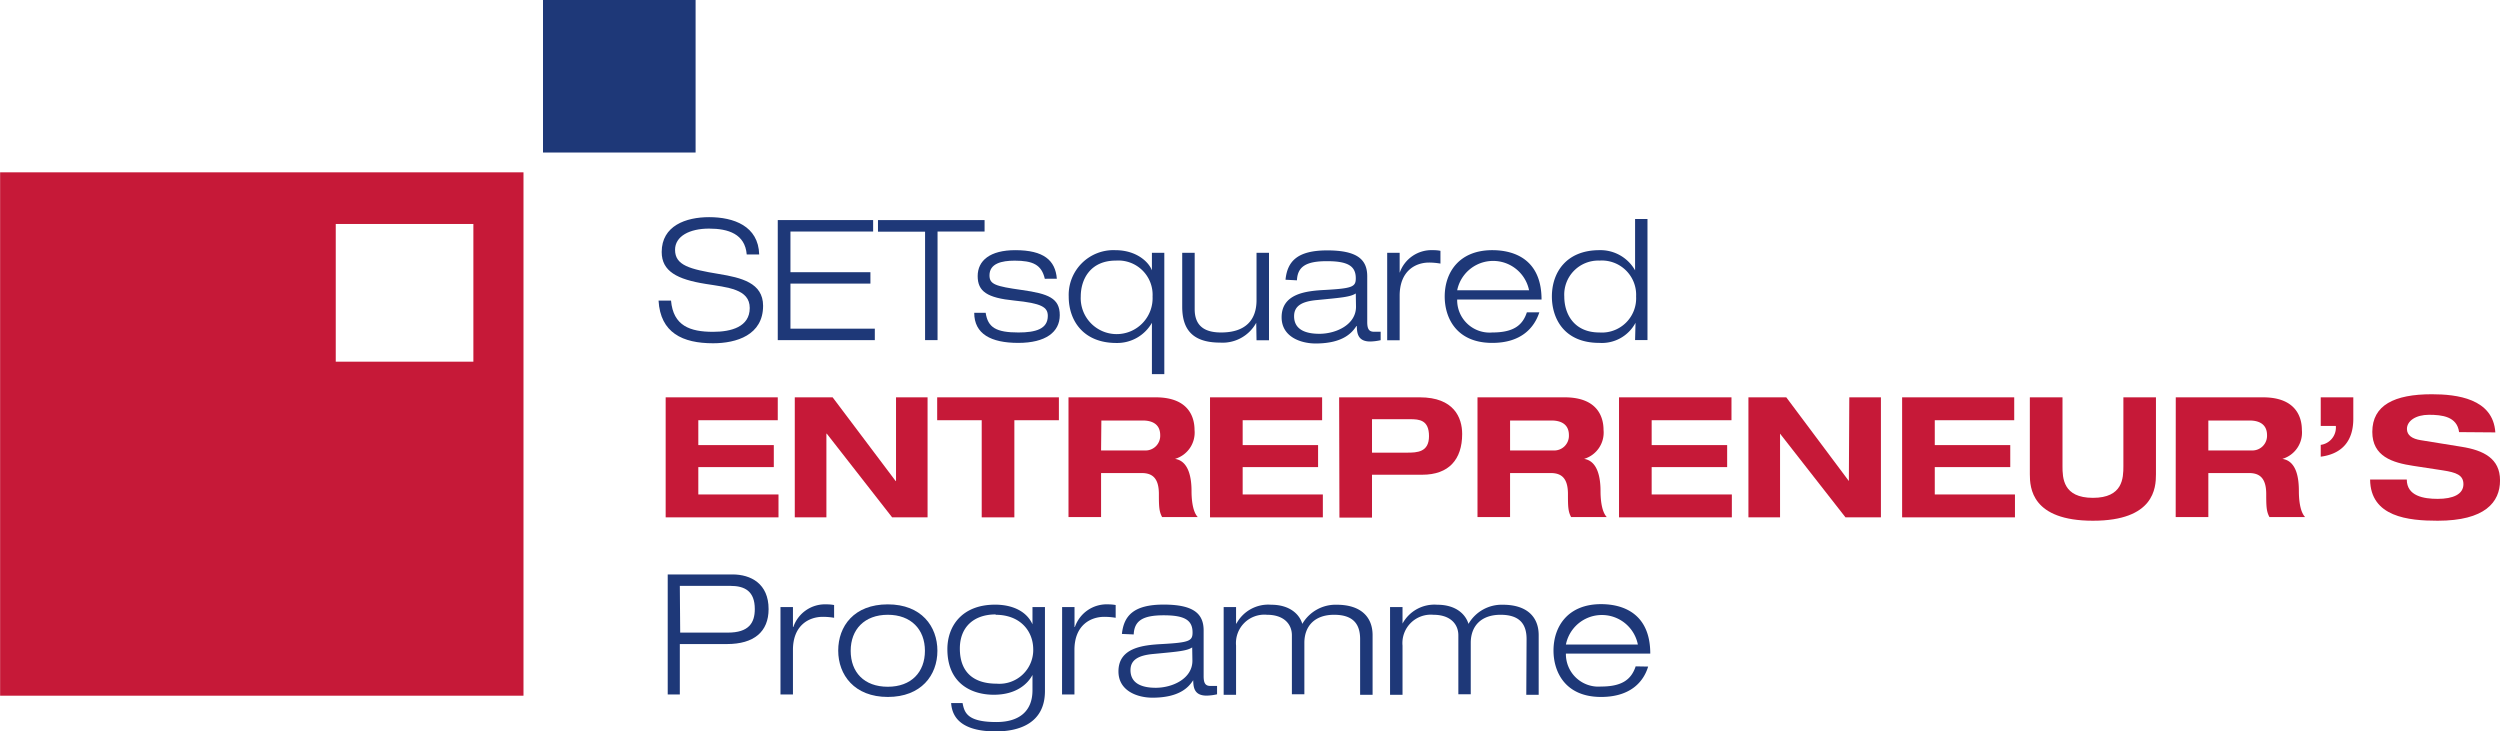 <?xml version="1.0" encoding="UTF-8"?> <svg xmlns="http://www.w3.org/2000/svg" width="120.21mm" height="35.17mm" viewBox="0 0 340.74 99.7"><defs><style>.cls-1{fill:#1e3878;}.cls-2{fill:#c61938;}</style></defs><title>Asset 19</title><g id="Layer_2" data-name="Layer 2"><g id="Layer_1-2" data-name="Layer 1"><rect class="cls-1" x="74" width="20.8" height="20.79"></rect><path class="cls-2" d="M45.75,30.53H64.51V49.3H45.75ZM0,94.83H71.34V23.49H0Z"></path><path class="cls-1" d="M101.77,34.69c-.23-2.79-2.5-3.53-5.14-3.53S92,32.19,92,34.05c0,2.13,2,2.64,6,3.3,3,.5,6,1.19,6,4.33,0,4-3.64,5.11-6.82,5.11-4.15,0-7.18-1.42-7.43-5.82h1.7c.3,3.44,2.59,4.26,5.73,4.26,2.45,0,5-.66,5-3.25s-3-2.8-6-3.28c-3.89-.62-6-1.72-6-4.35,0-3.58,3.3-4.75,6.46-4.75,3.35,0,6.72,1.2,6.83,5.09Z"></path><path class="cls-1" d="M106,30h13v1.56H107.73v5.54h10.9v1.56h-10.9v6.14h11.5v1.56H106Z"></path><path class="cls-1" d="M126.08,31.58h-6.42V30h14.53v1.56h-6.41v14.8h-1.7Z"></path><path class="cls-1" d="M142.4,38c-.44-1.92-1.63-2.47-4.11-2.47-1.78,0-3.43.39-3.43,2,0,1.23.8,1.49,4.42,2s5.16,1.12,5.16,3.43-1.93,3.78-5.66,3.78-6-1.23-6-4.1h1.56c.3,2,1.42,2.68,4.47,2.68,2.36,0,4-.48,4-2.26,0-1.2-.85-1.72-4.56-2.09s-5-1.24-5-3.34,1.67-3.53,5.13-3.53c3.88,0,5.46,1.39,5.66,3.89Z"></path><path class="cls-1" d="M157,34.46h1.69V51H157V44H157a5.44,5.44,0,0,1-4.86,2.75c-4.44,0-6.48-3-6.48-6.32A6.1,6.1,0,0,1,152,34.1c2.94,0,4.59,1.65,5,2.75H157Zm-4.91,1.06c-3.46,0-4.79,2.52-4.79,4.9a4.9,4.9,0,1,0,9.79,0A4.67,4.67,0,0,0,152.11,35.52Z"></path><path class="cls-1" d="M171.22,44h0a5.23,5.23,0,0,1-4.93,2.7c-4,0-5.16-2.06-5.16-4.9V34.46h1.7v7.68c0,2.36,1.44,3.18,3.6,3.18,3.32,0,4.83-1.69,4.83-4.4V34.46h1.7V46.38h-1.7Z"></path><path class="cls-1" d="M175.21,38.13c.25-2.5,1.6-4,5.68-4s5.46,1.23,5.46,3.53v6.23c0,1,.27,1.33.94,1.33.29,0,.59,0,.89,0v1.15a7.07,7.07,0,0,1-1.42.18c-1.72,0-1.81-1.17-1.83-2.11h-.05c-.53.78-1.67,2.38-5.57,2.38-2,0-4.63-.89-4.63-3.57,0-3.23,3.33-3.6,5.94-3.73,3.71-.21,4.17-.42,4.17-1.59,0-1.71-1.15-2.33-3.94-2.33s-4,.71-4.08,2.61ZM184.79,40c-.76.48-1.9.57-5.3.9-2,.18-3.11.77-3.11,2.2,0,1.85,1.6,2.4,3.44,2.4,2.29,0,5-1.24,5-3.69Z"></path><path class="cls-1" d="M189.07,34.46h1.7v2.73h0a4.59,4.59,0,0,1,4.56-3.09,4.69,4.69,0,0,1,1,.09v1.74a9,9,0,0,0-1.56-.14c-1.83,0-4,1.12-4,4.52v6.07h-1.7Z"></path><path class="cls-1" d="M209.81,42.57c-.69,2.11-2.47,4.17-6.42,4.17-4.88,0-6.48-3.41-6.48-6.32,0-3.32,2-6.32,6.48-6.32,3.08,0,6.72,1.32,6.72,6.73h-11.5a4.42,4.42,0,0,0,4.78,4.49c2.85,0,4.13-.94,4.72-2.75Zm-1.4-3a5,5,0,0,0-9.8,0Z"></path><path class="cls-1" d="M222.92,44h0A5.2,5.2,0,0,1,218,46.74c-4.88,0-6.48-3.41-6.48-6.32,0-3.32,2-6.32,6.48-6.32a5.42,5.42,0,0,1,4.86,2.75h0v-7h1.69v16.5h-1.69ZM218,35.52a4.64,4.64,0,0,0-4.79,4.9c0,2.38,1.33,4.9,4.79,4.9a4.67,4.67,0,0,0,5-4.9A4.68,4.68,0,0,0,218,35.52Z"></path><path class="cls-2" d="M90.72,54.16H106v3.12H95.17v3.39h10.29v3H95.17V67.4H106.1v3.12H90.72Z"></path><path class="cls-2" d="M122.12,54.16h4.3V70.52h-4.83l-8.91-11.41h-.05V70.52h-4.31V54.16h5.16l8.59,11.41h.05Z"></path><path class="cls-2" d="M133.8,57.28h-6.07V54.16h16.59v3.12h-6.07V70.52H133.8Z"></path><path class="cls-2" d="M145.63,54.16h11.89c4.54,0,5.29,2.77,5.29,4.44a3.74,3.74,0,0,1-2.66,3.95v0c1.95.3,2.25,2.77,2.25,4.38,0,.8.07,2.73.85,3.55h-4.86c-.41-.76-.44-1.42-.44-3.14,0-2.29-1-2.86-2.36-2.86h-5.52v6h-4.44Zm4.44,7.24H156a2,2,0,0,0,2.13-2.08c0-1.63-1.28-2-2.36-2h-5.66Z"></path><path class="cls-2" d="M164.92,54.16H180.2v3.12H169.37v3.39h10.28v3H169.37V67.4H180.3v3.12H164.92Z"></path><path class="cls-2" d="M182.52,54.16h11c4.65,0,5.77,2.77,5.77,5,0,3.48-1.83,5.55-5.43,5.55H187v5.84h-4.44ZM187,61.7h4.77c1.38,0,3-.05,3-2.25s-1.31-2.31-2.57-2.31H187Z"></path><path class="cls-2" d="M201.38,54.16h11.89c4.54,0,5.29,2.77,5.29,4.44a3.74,3.74,0,0,1-2.65,3.95v0c1.94.3,2.24,2.77,2.24,4.38,0,.8.07,2.73.85,3.55h-4.86c-.41-.76-.43-1.42-.43-3.14,0-2.29-1-2.86-2.36-2.86h-5.53v6h-4.44Zm4.44,7.24h5.89a2,2,0,0,0,2.13-2.08c0-1.63-1.28-2-2.36-2h-5.66Z"></path><path class="cls-2" d="M220.67,54.16H236v3.12H225.12v3.39h10.29v3H225.12V67.4h10.93v3.12H220.67Z"></path><path class="cls-2" d="M252.06,54.16h4.31V70.52h-4.83l-8.92-11.41h0V70.52h-4.31V54.16h5.16L252,65.57h0Z"></path><path class="cls-2" d="M259.26,54.16h15.28v3.12H263.71v3.39H274v3H263.71V67.4h10.93v3.12H259.26Z"></path><path class="cls-2" d="M276.67,54.16h4.45v9.39c0,1.61.07,4.31,4.15,4.31s4.15-2.7,4.15-4.31V54.16h4.44V64.65c0,1.84-.23,6.33-8.59,6.33s-8.6-4.49-8.6-6.33Z"></path><path class="cls-2" d="M296.56,54.16h11.9c4.53,0,5.29,2.77,5.29,4.44a3.74,3.74,0,0,1-2.66,3.95v0c2,.3,2.25,2.77,2.25,4.38,0,.8.07,2.73.85,3.55h-4.86c-.41-.76-.44-1.42-.44-3.14,0-2.29-1-2.86-2.36-2.86H301v6h-4.45ZM301,61.4h5.89A2,2,0,0,0,309,59.32c0-1.63-1.28-2-2.36-2H301Z"></path><path class="cls-2" d="M316.32,54.16h4.44v2.93c0,2.94-1.46,4.77-4.44,5.16V60.64a2.39,2.39,0,0,0,2.06-2.58h-2.06Z"></path><path class="cls-2" d="M335.18,58.9c-.28-2.13-2.32-2.36-4.11-2.36s-3,.83-3,1.93c0,.87.73,1.35,1.88,1.53l5.57.9c3,.48,5.24,1.6,5.24,4.58s-2.06,5.5-8.5,5.5c-4,0-9.16-.51-9.21-5.62h5c0,2.25,2.29,2.64,4.21,2.64,2.09,0,3.51-.62,3.51-2,0-1.26-1-1.6-2.77-1.88l-4.06-.62c-2.84-.43-5.59-1.28-5.59-4.63,0-3.64,3-5.13,8.11-5.13,3.37,0,8.36.57,8.66,5.2Z"></path><path class="cls-1" d="M91,78.3h8.82c2.52,0,4.93,1.26,4.93,4.72,0,3.1-2,4.77-5.68,4.77H92.65v6.87H91Zm1.7,7.93H99.2c2.84,0,3.67-1.31,3.67-3.21,0-2.45-1.38-3.16-3.32-3.16h-6.9Z"></path><path class="cls-1" d="M106.37,82.75h1.7v2.72h.05a4.57,4.57,0,0,1,4.56-3.09,5.41,5.41,0,0,1,1,.09v1.74a9,9,0,0,0-1.55-.13c-1.84,0-4.06,1.12-4.06,4.51v6.07h-1.7Z"></path><path class="cls-1" d="M121,82.38c4.58,0,6.76,3,6.76,6.33S125.55,95,121,95s-6.76-3-6.76-6.32S116.39,82.38,121,82.38Zm0,11.23c3.21,0,5.06-2,5.06-4.9S124.18,83.8,121,83.8s-5.06,2-5.06,4.91S117.76,93.61,121,93.61Z"></path><path class="cls-1" d="M140.72,82.75h1.7V94.2c0,4.4-3.55,5.5-6.69,5.5-5.43,0-6-2.59-6.1-3.87h1.56c.25,1.28.6,2.59,4.61,2.59,3.11,0,4.92-1.47,4.92-4.33V92h0c-.64,1.21-2.2,2.7-5.27,2.7s-6.33-1.56-6.33-6.21c0-3.16,2-6.07,6.51-6.07,2.31,0,4.28.87,5.09,2.68h0Zm-5,1c-3,0-4.9,1.72-4.9,4.65,0,3.49,2.17,4.79,5,4.79a4.61,4.61,0,0,0,5-4.79C140.77,86,139.05,83.8,135.68,83.8Z"></path><path class="cls-1" d="M144.76,82.75h1.69v2.72h.05a4.58,4.58,0,0,1,4.56-3.09,5.64,5.64,0,0,1,1,.09v1.74a9.21,9.21,0,0,0-1.56-.13c-1.84,0-4.06,1.12-4.06,4.51v6.07h-1.69Z"></path><path class="cls-1" d="M152.91,86.41c.26-2.49,1.61-4,5.69-4s5.45,1.24,5.45,3.53v6.23c0,1,.27,1.33.94,1.33.3,0,.6,0,.89,0v1.14a7.07,7.07,0,0,1-1.42.18c-1.72,0-1.81-1.16-1.83-2.1h0c-.52.78-1.67,2.38-5.56,2.38-2,0-4.63-.89-4.63-3.58,0-3.23,3.32-3.59,5.93-3.73,3.71-.21,4.17-.41,4.17-1.58,0-1.72-1.14-2.34-3.94-2.34s-4,.71-4.08,2.61Zm9.58,1.84c-.75.48-1.9.57-5.29.89-2,.18-3.12.78-3.12,2.2,0,1.86,1.61,2.41,3.44,2.41,2.29,0,5-1.24,5-3.69Z"></path><path class="cls-1" d="M185.38,87.1c0-2.18-1.1-3.3-3.55-3.3-2.61,0-4.05,1.51-4.05,3.83v7h-1.7V86.6c0-1.52-1.08-2.8-3.39-2.8A3.87,3.87,0,0,0,168.47,88v6.71h-1.69V82.75h1.69V85h.05a4.93,4.93,0,0,1,4.72-2.57c2.68,0,3.92,1.42,4.26,2.61a5.25,5.25,0,0,1,4.68-2.61c3.34,0,4.9,1.7,4.9,4.15v8.13h-1.7Z"></path><path class="cls-1" d="M208.07,87.1c0-2.18-1.1-3.3-3.55-3.3-2.62,0-4.06,1.51-4.06,3.83v7h-1.69V86.6c0-1.52-1.08-2.8-3.4-2.8A3.87,3.87,0,0,0,191.16,88v6.71h-1.7V82.75h1.7V85h0a4.94,4.94,0,0,1,4.72-2.57c2.69,0,3.92,1.42,4.27,2.61a5.24,5.24,0,0,1,4.67-2.61c3.35,0,4.9,1.7,4.9,4.15v8.13h-1.69Z"></path><path class="cls-1" d="M224.64,90.86C224,93,222.16,95,218.22,95c-4.88,0-6.48-3.41-6.48-6.32,0-3.33,2-6.33,6.48-6.33,3.07,0,6.71,1.33,6.71,6.74h-11.5a4.43,4.43,0,0,0,4.79,4.49c2.84,0,4.12-.94,4.72-2.75Zm-1.4-3a5,5,0,0,0-9.81,0Z"></path></g></g></svg> 
